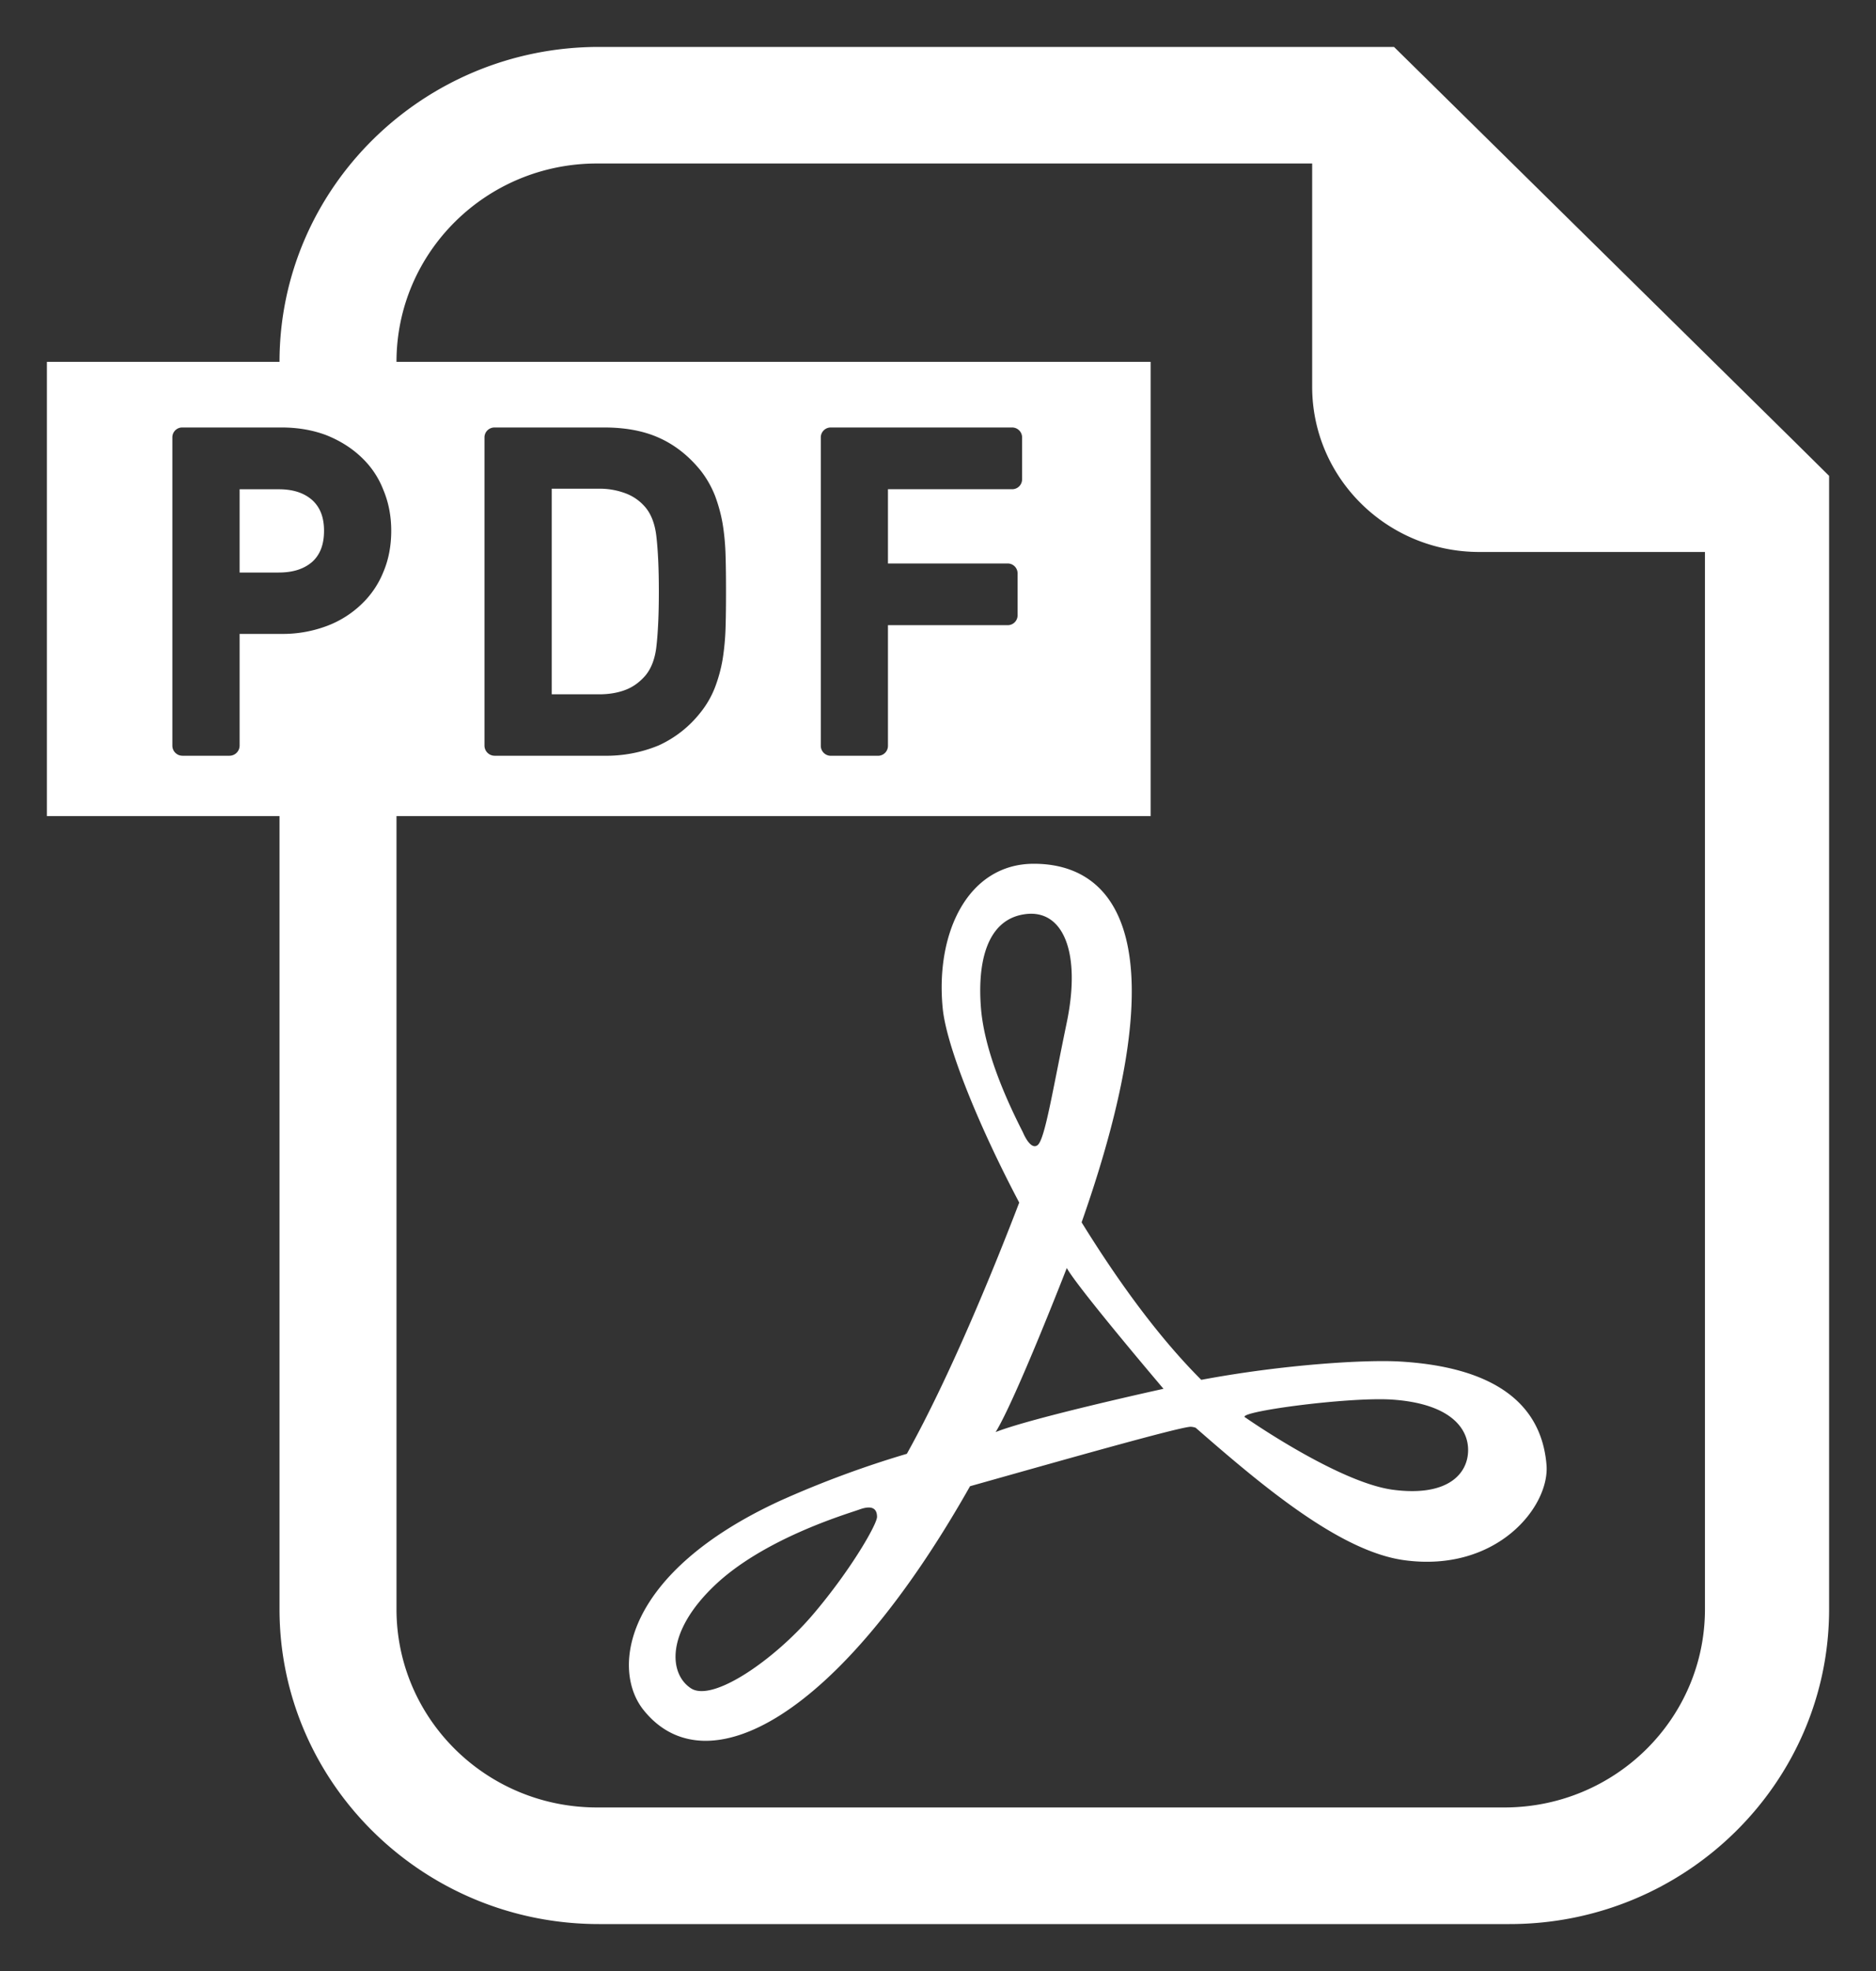 <svg xmlns="http://www.w3.org/2000/svg" width="40" height="42" viewBox="0 0 40 42"><rect x="0" y="0" width="40" height="42" fill="#333333" stroke="none"/><g fill="#FFF"><path d="M29.856 29.013c-.729-.044-2.485.061-4.243.39-1.017-1.017-1.897-2.3-2.551-3.356 2.094-5.949.767-7.641-1.018-7.641-1.4 0-2.101 1.461-1.944 3.076.078.814.774 2.521 1.632 4.144-.525 1.37-1.465 3.683-2.396 5.353a21.558 21.558 0 0 0-2.698.999c-3.344 1.538-3.613 3.591-2.917 4.46 1.321 1.654 4.137.227 6.962-4.768 1.933-.544 4.478-1.267 4.707-1.267a.38.38 0 0 1 .104.021c1.41 1.23 3.076 2.636 4.447 2.822 1.982.27 3.111-1.152 3.033-2.037-.076-.885-.599-2.046-3.118-2.196zm-12.518 5.386c-.817.961-2.14 1.882-2.606 1.577-.468-.306-.545-1.192.506-2.192 1.05-1 2.807-1.519 3.072-1.613.312-.117.39 0 .39.153s-.545 1.114-1.362 2.075zm3.578-12.918c-.077-.962.117-1.885.934-2 .816-.117 1.206.807.896 2.305-.312 1.503-.469 2.5-.624 2.617-.154.115-.31-.271-.31-.271-.312-.613-.818-1.691-.896-2.651zm.313 9.035c.427-.692 1.517-3.496 1.517-3.496.232.422 2.062 2.574 2.062 2.574s-2.803.614-3.579.922zm8.476 1.23c-1.166-.152-3.148-1.538-3.148-1.538-.273-.115 2.173-.443 3.111-.385 1.207.078 1.635.578 1.635 1.076 0 .502-.428.999-1.598.847z"/><path d="M38.262 9.41l-7.8-7.683L29.723 1H12.771C9.015 1 5.96 4.011 5.96 7.711H1v9.679h4.96v16.9c0 3.699 3.055 6.71 6.811 6.71h19.417C35.945 41 39 37.989 39 34.29V10.14l-.738-.73zm-6.186 29.105H12.729c-2.361 0-4.275-1.891-4.275-4.225v-16.9h16.08V7.711H8.454c0-2.335 1.914-4.227 4.275-4.227h15.249v4.757c0 1.945 1.596 3.521 3.563 3.521h4.812v22.527c0 2.335-1.915 4.226-4.277 4.226zM3.675 15.89V9.32a.21.21 0 0 1 .213-.211h2.113c.348 0 .668.055.956.164.284.113.532.267.739.462.212.198.373.433.48.71.11.263.166.556.166.864 0 .316-.055.613-.167.877a1.947 1.947 0 0 1-.478.699 2.151 2.151 0 0 1-.742.459 2.668 2.668 0 0 1-.954.164h-.892v2.381a.216.216 0 0 1-.213.215H3.888a.215.215 0 0 1-.213-.214zm6.655 0V9.32c0-.118.097-.211.215-.211h2.333c.444 0 .834.069 1.164.216.334.147.632.378.888.691.131.164.235.347.313.541.072.191.13.398.166.61.034.21.056.44.062.685.007.233.009.487.009.753 0 .267-.002.517-.009.753a5.313 5.313 0 0 1-.062.685 3.161 3.161 0 0 1-.166.609 2.012 2.012 0 0 1-.313.538 2.385 2.385 0 0 1-.888.695 2.912 2.912 0 0 1-1.164.219h-2.334a.217.217 0 0 1-.214-.214zm11.156-3.883c.118 0 .211.096.211.211v.896a.21.21 0 0 1-.211.208h-2.553v2.568a.212.212 0 0 1-.213.215h-1.007a.213.213 0 0 1-.212-.215V9.32c0-.117.096-.211.212-.211h3.867c.117 0 .213.094.213.211v.894a.211.211 0 0 1-.213.211h-2.647v1.582h2.553z"/><path d="M6.658 11.972c.169-.155.251-.37.251-.662 0-.286-.082-.498-.251-.653-.177-.156-.411-.231-.713-.231h-.836V12.2h.835c.303 0 .537-.075.714-.228zM13.33 14.703c.16-.06.293-.155.416-.29.131-.148.216-.357.248-.621.036-.305.054-.707.054-1.187 0-.48-.018-.88-.054-1.185-.032-.27-.117-.479-.245-.624a1.016 1.016 0 0 0-.418-.286 1.553 1.553 0 0 0-.563-.096h-1.004v4.381h1.004c.208.001.398-.03.562-.092z"/></g></svg>